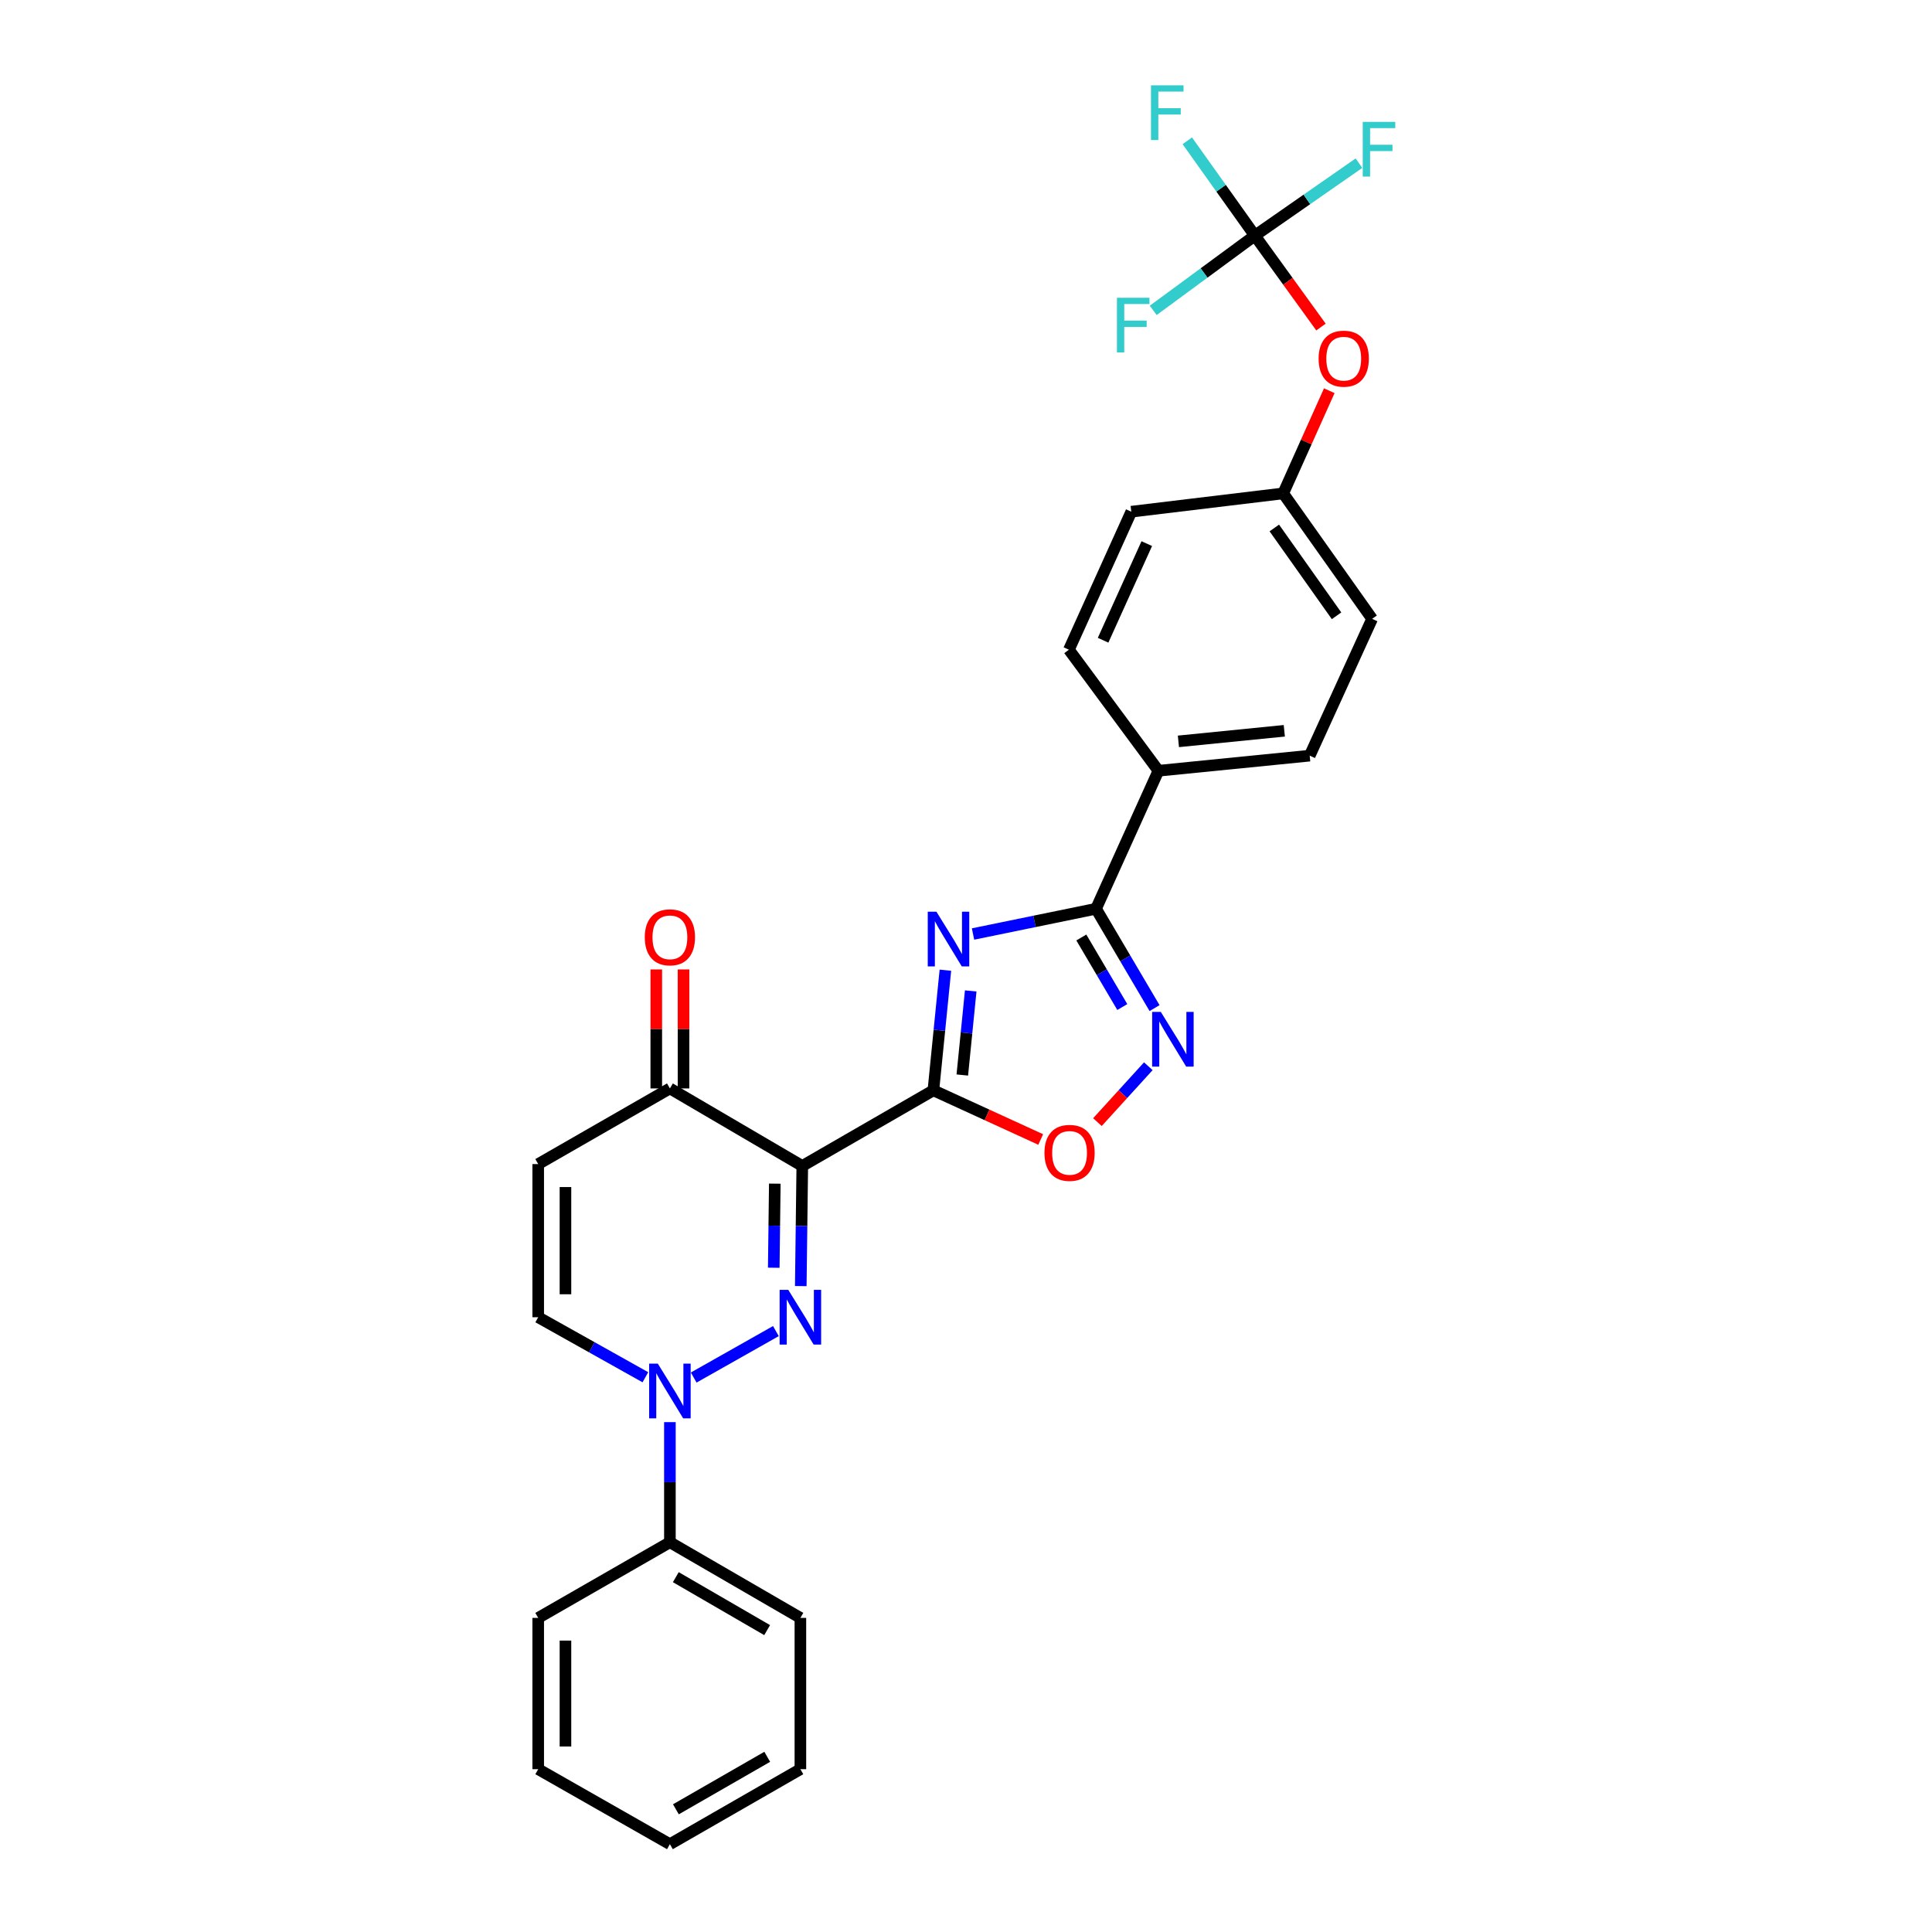 <?xml version='1.0' encoding='iso-8859-1'?>
<svg version='1.1' baseProfile='full'
              xmlns='http://www.w3.org/2000/svg'
                      xmlns:rdkit='http://www.rdkit.org/xml'
                      xmlns:xlink='http://www.w3.org/1999/xlink'
                  xml:space='preserve'
width='1000px' height='1000px' viewBox='0 0 1000 1000'>
<!-- END OF HEADER -->
<rect style='opacity:1.0;fill:#FFFFFF;stroke:none' width='1000' height='1000' x='0' y='0'> </rect>
<path class='bond-0' d='M 483.119,564.351 L 415.259,603.508' style='fill:none;fill-rule:evenodd;stroke:#000000;stroke-width:6px;stroke-linecap:butt;stroke-linejoin:miter;stroke-opacity:1' />
<path class='bond-2' d='M 483.119,564.351 L 486.227,533.262' style='fill:none;fill-rule:evenodd;stroke:#000000;stroke-width:6px;stroke-linecap:butt;stroke-linejoin:miter;stroke-opacity:1' />
<path class='bond-2' d='M 486.227,533.262 L 489.335,502.173' style='fill:none;fill-rule:evenodd;stroke:#0000FF;stroke-width:6px;stroke-linecap:butt;stroke-linejoin:miter;stroke-opacity:1' />
<path class='bond-2' d='M 498.086,556.427 L 500.262,534.665' style='fill:none;fill-rule:evenodd;stroke:#000000;stroke-width:6px;stroke-linecap:butt;stroke-linejoin:miter;stroke-opacity:1' />
<path class='bond-2' d='M 500.262,534.665 L 502.437,512.903' style='fill:none;fill-rule:evenodd;stroke:#0000FF;stroke-width:6px;stroke-linecap:butt;stroke-linejoin:miter;stroke-opacity:1' />
<path class='bond-6' d='M 483.119,564.351 L 510.892,577.075' style='fill:none;fill-rule:evenodd;stroke:#000000;stroke-width:6px;stroke-linecap:butt;stroke-linejoin:miter;stroke-opacity:1' />
<path class='bond-6' d='M 510.892,577.075 L 538.665,589.799' style='fill:none;fill-rule:evenodd;stroke:#FF0000;stroke-width:6px;stroke-linecap:butt;stroke-linejoin:miter;stroke-opacity:1' />
<path class='bond-1' d='M 415.259,603.508 L 414.87,634.594' style='fill:none;fill-rule:evenodd;stroke:#000000;stroke-width:6px;stroke-linecap:butt;stroke-linejoin:miter;stroke-opacity:1' />
<path class='bond-1' d='M 414.87,634.594 L 414.481,665.68' style='fill:none;fill-rule:evenodd;stroke:#0000FF;stroke-width:6px;stroke-linecap:butt;stroke-linejoin:miter;stroke-opacity:1' />
<path class='bond-1' d='M 401.038,612.657 L 400.766,634.417' style='fill:none;fill-rule:evenodd;stroke:#000000;stroke-width:6px;stroke-linecap:butt;stroke-linejoin:miter;stroke-opacity:1' />
<path class='bond-1' d='M 400.766,634.417 L 400.494,656.178' style='fill:none;fill-rule:evenodd;stroke:#0000FF;stroke-width:6px;stroke-linecap:butt;stroke-linejoin:miter;stroke-opacity:1' />
<path class='bond-7' d='M 415.259,603.508 L 346.741,563.372' style='fill:none;fill-rule:evenodd;stroke:#000000;stroke-width:6px;stroke-linecap:butt;stroke-linejoin:miter;stroke-opacity:1' />
<path class='bond-3' d='M 401.6,688.965 L 359.056,713.013' style='fill:none;fill-rule:evenodd;stroke:#0000FF;stroke-width:6px;stroke-linecap:butt;stroke-linejoin:miter;stroke-opacity:1' />
<path class='bond-4' d='M 503.636,483.441 L 535.468,476.908' style='fill:none;fill-rule:evenodd;stroke:#0000FF;stroke-width:6px;stroke-linecap:butt;stroke-linejoin:miter;stroke-opacity:1' />
<path class='bond-4' d='M 535.468,476.908 L 567.301,470.374' style='fill:none;fill-rule:evenodd;stroke:#000000;stroke-width:6px;stroke-linecap:butt;stroke-linejoin:miter;stroke-opacity:1' />
<path class='bond-12' d='M 346.741,736.092 L 346.741,767.178' style='fill:none;fill-rule:evenodd;stroke:#0000FF;stroke-width:6px;stroke-linecap:butt;stroke-linejoin:miter;stroke-opacity:1' />
<path class='bond-12' d='M 346.741,767.178 L 346.741,798.264' style='fill:none;fill-rule:evenodd;stroke:#000000;stroke-width:6px;stroke-linecap:butt;stroke-linejoin:miter;stroke-opacity:1' />
<path class='bond-29' d='M 334.047,712.865 L 306.311,697.331' style='fill:none;fill-rule:evenodd;stroke:#0000FF;stroke-width:6px;stroke-linecap:butt;stroke-linejoin:miter;stroke-opacity:1' />
<path class='bond-29' d='M 306.311,697.331 L 278.575,681.797' style='fill:none;fill-rule:evenodd;stroke:#000000;stroke-width:6px;stroke-linecap:butt;stroke-linejoin:miter;stroke-opacity:1' />
<path class='bond-11' d='M 567.301,470.374 L 599.601,398.941' style='fill:none;fill-rule:evenodd;stroke:#000000;stroke-width:6px;stroke-linecap:butt;stroke-linejoin:miter;stroke-opacity:1' />
<path class='bond-28' d='M 567.301,470.374 L 582.448,496.083' style='fill:none;fill-rule:evenodd;stroke:#000000;stroke-width:6px;stroke-linecap:butt;stroke-linejoin:miter;stroke-opacity:1' />
<path class='bond-28' d='M 582.448,496.083 L 597.595,521.793' style='fill:none;fill-rule:evenodd;stroke:#0000FF;stroke-width:6px;stroke-linecap:butt;stroke-linejoin:miter;stroke-opacity:1' />
<path class='bond-28' d='M 559.693,485.246 L 570.296,503.243' style='fill:none;fill-rule:evenodd;stroke:#000000;stroke-width:6px;stroke-linecap:butt;stroke-linejoin:miter;stroke-opacity:1' />
<path class='bond-28' d='M 570.296,503.243 L 580.899,521.24' style='fill:none;fill-rule:evenodd;stroke:#0000FF;stroke-width:6px;stroke-linecap:butt;stroke-linejoin:miter;stroke-opacity:1' />
<path class='bond-5' d='M 594.366,551.886 L 581.195,566.348' style='fill:none;fill-rule:evenodd;stroke:#0000FF;stroke-width:6px;stroke-linecap:butt;stroke-linejoin:miter;stroke-opacity:1' />
<path class='bond-5' d='M 581.195,566.348 L 568.024,580.81' style='fill:none;fill-rule:evenodd;stroke:#FF0000;stroke-width:6px;stroke-linecap:butt;stroke-linejoin:miter;stroke-opacity:1' />
<path class='bond-8' d='M 346.741,563.372 L 278.575,602.528' style='fill:none;fill-rule:evenodd;stroke:#000000;stroke-width:6px;stroke-linecap:butt;stroke-linejoin:miter;stroke-opacity:1' />
<path class='bond-14' d='M 353.793,563.372 L 353.793,532.578' style='fill:none;fill-rule:evenodd;stroke:#000000;stroke-width:6px;stroke-linecap:butt;stroke-linejoin:miter;stroke-opacity:1' />
<path class='bond-14' d='M 353.793,532.578 L 353.793,501.784' style='fill:none;fill-rule:evenodd;stroke:#FF0000;stroke-width:6px;stroke-linecap:butt;stroke-linejoin:miter;stroke-opacity:1' />
<path class='bond-14' d='M 339.688,563.372 L 339.688,532.578' style='fill:none;fill-rule:evenodd;stroke:#000000;stroke-width:6px;stroke-linecap:butt;stroke-linejoin:miter;stroke-opacity:1' />
<path class='bond-14' d='M 339.688,532.578 L 339.688,501.784' style='fill:none;fill-rule:evenodd;stroke:#FF0000;stroke-width:6px;stroke-linecap:butt;stroke-linejoin:miter;stroke-opacity:1' />
<path class='bond-9' d='M 278.575,602.528 L 278.575,681.797' style='fill:none;fill-rule:evenodd;stroke:#000000;stroke-width:6px;stroke-linecap:butt;stroke-linejoin:miter;stroke-opacity:1' />
<path class='bond-9' d='M 292.68,614.419 L 292.68,669.907' style='fill:none;fill-rule:evenodd;stroke:#000000;stroke-width:6px;stroke-linecap:butt;stroke-linejoin:miter;stroke-opacity:1' />
<path class='bond-10' d='M 649.509,121.953 L 666.623,145.614' style='fill:none;fill-rule:evenodd;stroke:#000000;stroke-width:6px;stroke-linecap:butt;stroke-linejoin:miter;stroke-opacity:1' />
<path class='bond-10' d='M 666.623,145.614 L 683.737,169.276' style='fill:none;fill-rule:evenodd;stroke:#FF0000;stroke-width:6px;stroke-linecap:butt;stroke-linejoin:miter;stroke-opacity:1' />
<path class='bond-17' d='M 649.509,121.953 L 632.026,97.418' style='fill:none;fill-rule:evenodd;stroke:#000000;stroke-width:6px;stroke-linecap:butt;stroke-linejoin:miter;stroke-opacity:1' />
<path class='bond-17' d='M 632.026,97.418 L 614.543,72.882' style='fill:none;fill-rule:evenodd;stroke:#33CCCC;stroke-width:6px;stroke-linecap:butt;stroke-linejoin:miter;stroke-opacity:1' />
<path class='bond-18' d='M 649.509,121.953 L 676.452,103.207' style='fill:none;fill-rule:evenodd;stroke:#000000;stroke-width:6px;stroke-linecap:butt;stroke-linejoin:miter;stroke-opacity:1' />
<path class='bond-18' d='M 676.452,103.207 L 703.395,84.461' style='fill:none;fill-rule:evenodd;stroke:#33CCCC;stroke-width:6px;stroke-linecap:butt;stroke-linejoin:miter;stroke-opacity:1' />
<path class='bond-19' d='M 649.509,121.953 L 623.211,141.3' style='fill:none;fill-rule:evenodd;stroke:#000000;stroke-width:6px;stroke-linecap:butt;stroke-linejoin:miter;stroke-opacity:1' />
<path class='bond-19' d='M 623.211,141.3 L 596.913,160.647' style='fill:none;fill-rule:evenodd;stroke:#33CCCC;stroke-width:6px;stroke-linecap:butt;stroke-linejoin:miter;stroke-opacity:1' />
<path class='bond-15' d='M 599.601,398.941 L 677.899,391.12' style='fill:none;fill-rule:evenodd;stroke:#000000;stroke-width:6px;stroke-linecap:butt;stroke-linejoin:miter;stroke-opacity:1' />
<path class='bond-15' d='M 609.944,383.733 L 664.752,378.258' style='fill:none;fill-rule:evenodd;stroke:#000000;stroke-width:6px;stroke-linecap:butt;stroke-linejoin:miter;stroke-opacity:1' />
<path class='bond-16' d='M 599.601,398.941 L 553.267,336.292' style='fill:none;fill-rule:evenodd;stroke:#000000;stroke-width:6px;stroke-linecap:butt;stroke-linejoin:miter;stroke-opacity:1' />
<path class='bond-23' d='M 346.741,798.264 L 414.279,837.421' style='fill:none;fill-rule:evenodd;stroke:#000000;stroke-width:6px;stroke-linecap:butt;stroke-linejoin:miter;stroke-opacity:1' />
<path class='bond-23' d='M 349.797,816.34 L 397.074,843.749' style='fill:none;fill-rule:evenodd;stroke:#000000;stroke-width:6px;stroke-linecap:butt;stroke-linejoin:miter;stroke-opacity:1' />
<path class='bond-24' d='M 346.741,798.264 L 278.575,837.421' style='fill:none;fill-rule:evenodd;stroke:#000000;stroke-width:6px;stroke-linecap:butt;stroke-linejoin:miter;stroke-opacity:1' />
<path class='bond-13' d='M 688.032,202.231 L 676.109,228.804' style='fill:none;fill-rule:evenodd;stroke:#FF0000;stroke-width:6px;stroke-linecap:butt;stroke-linejoin:miter;stroke-opacity:1' />
<path class='bond-13' d='M 676.109,228.804 L 664.185,255.377' style='fill:none;fill-rule:evenodd;stroke:#000000;stroke-width:6px;stroke-linecap:butt;stroke-linejoin:miter;stroke-opacity:1' />
<path class='bond-21' d='M 677.899,391.12 L 710.206,320.314' style='fill:none;fill-rule:evenodd;stroke:#000000;stroke-width:6px;stroke-linecap:butt;stroke-linejoin:miter;stroke-opacity:1' />
<path class='bond-22' d='M 553.267,336.292 L 585.559,264.851' style='fill:none;fill-rule:evenodd;stroke:#000000;stroke-width:6px;stroke-linecap:butt;stroke-linejoin:miter;stroke-opacity:1' />
<path class='bond-22' d='M 570.963,331.385 L 593.568,281.377' style='fill:none;fill-rule:evenodd;stroke:#000000;stroke-width:6px;stroke-linecap:butt;stroke-linejoin:miter;stroke-opacity:1' />
<path class='bond-20' d='M 664.185,255.377 L 585.559,264.851' style='fill:none;fill-rule:evenodd;stroke:#000000;stroke-width:6px;stroke-linecap:butt;stroke-linejoin:miter;stroke-opacity:1' />
<path class='bond-30' d='M 664.185,255.377 L 710.206,320.314' style='fill:none;fill-rule:evenodd;stroke:#000000;stroke-width:6px;stroke-linecap:butt;stroke-linejoin:miter;stroke-opacity:1' />
<path class='bond-30' d='M 659.581,273.273 L 691.795,318.729' style='fill:none;fill-rule:evenodd;stroke:#000000;stroke-width:6px;stroke-linecap:butt;stroke-linejoin:miter;stroke-opacity:1' />
<path class='bond-26' d='M 414.279,837.421 L 414.279,915.726' style='fill:none;fill-rule:evenodd;stroke:#000000;stroke-width:6px;stroke-linecap:butt;stroke-linejoin:miter;stroke-opacity:1' />
<path class='bond-25' d='M 278.575,837.421 L 278.575,915.726' style='fill:none;fill-rule:evenodd;stroke:#000000;stroke-width:6px;stroke-linecap:butt;stroke-linejoin:miter;stroke-opacity:1' />
<path class='bond-25' d='M 292.68,849.166 L 292.68,903.98' style='fill:none;fill-rule:evenodd;stroke:#000000;stroke-width:6px;stroke-linecap:butt;stroke-linejoin:miter;stroke-opacity:1' />
<path class='bond-27' d='M 278.575,915.726 L 346.741,954.545' style='fill:none;fill-rule:evenodd;stroke:#000000;stroke-width:6px;stroke-linecap:butt;stroke-linejoin:miter;stroke-opacity:1' />
<path class='bond-31' d='M 414.279,915.726 L 346.741,954.545' style='fill:none;fill-rule:evenodd;stroke:#000000;stroke-width:6px;stroke-linecap:butt;stroke-linejoin:miter;stroke-opacity:1' />
<path class='bond-31' d='M 397.12,909.32 L 349.843,936.494' style='fill:none;fill-rule:evenodd;stroke:#000000;stroke-width:6px;stroke-linecap:butt;stroke-linejoin:miter;stroke-opacity:1' />
<path  class='atom-2' d='M 408.019 667.637
L 417.299 682.637
Q 418.219 684.117, 419.699 686.797
Q 421.179 689.477, 421.259 689.637
L 421.259 667.637
L 425.019 667.637
L 425.019 695.957
L 421.139 695.957
L 411.179 679.557
Q 410.019 677.637, 408.779 675.437
Q 407.579 673.237, 407.219 672.557
L 407.219 695.957
L 403.539 695.957
L 403.539 667.637
L 408.019 667.637
' fill='#0000FF'/>
<path  class='atom-3' d='M 484.687 471.886
L 493.967 486.886
Q 494.887 488.366, 496.367 491.046
Q 497.847 493.726, 497.927 493.886
L 497.927 471.886
L 501.687 471.886
L 501.687 500.206
L 497.807 500.206
L 487.847 483.806
Q 486.687 481.886, 485.447 479.686
Q 484.247 477.486, 483.887 476.806
L 483.887 500.206
L 480.207 500.206
L 480.207 471.886
L 484.687 471.886
' fill='#0000FF'/>
<path  class='atom-4' d='M 340.481 705.814
L 349.761 720.814
Q 350.681 722.294, 352.161 724.974
Q 353.641 727.654, 353.721 727.814
L 353.721 705.814
L 357.481 705.814
L 357.481 734.134
L 353.601 734.134
L 343.641 717.734
Q 342.481 715.814, 341.241 713.614
Q 340.041 711.414, 339.681 710.734
L 339.681 734.134
L 336.001 734.134
L 336.001 705.814
L 340.481 705.814
' fill='#0000FF'/>
<path  class='atom-6' d='M 600.832 523.752
L 610.112 538.752
Q 611.032 540.232, 612.512 542.912
Q 613.992 545.592, 614.072 545.752
L 614.072 523.752
L 617.832 523.752
L 617.832 552.072
L 613.952 552.072
L 603.992 535.672
Q 602.832 533.752, 601.592 531.552
Q 600.392 529.352, 600.032 528.672
L 600.032 552.072
L 596.352 552.072
L 596.352 523.752
L 600.832 523.752
' fill='#0000FF'/>
<path  class='atom-7' d='M 540.604 596.723
Q 540.604 589.923, 543.964 586.123
Q 547.324 582.323, 553.604 582.323
Q 559.884 582.323, 563.244 586.123
Q 566.604 589.923, 566.604 596.723
Q 566.604 603.603, 563.204 607.523
Q 559.804 611.403, 553.604 611.403
Q 547.364 611.403, 543.964 607.523
Q 540.604 603.643, 540.604 596.723
M 553.604 608.203
Q 557.924 608.203, 560.244 605.323
Q 562.604 602.403, 562.604 596.723
Q 562.604 591.163, 560.244 588.363
Q 557.924 585.523, 553.604 585.523
Q 549.284 585.523, 546.924 588.323
Q 544.604 591.123, 544.604 596.723
Q 544.604 602.443, 546.924 605.323
Q 549.284 608.203, 553.604 608.203
' fill='#FF0000'/>
<path  class='atom-14' d='M 682.514 185.638
Q 682.514 178.838, 685.874 175.038
Q 689.234 171.238, 695.514 171.238
Q 701.794 171.238, 705.154 175.038
Q 708.514 178.838, 708.514 185.638
Q 708.514 192.518, 705.114 196.438
Q 701.714 200.318, 695.514 200.318
Q 689.274 200.318, 685.874 196.438
Q 682.514 192.558, 682.514 185.638
M 695.514 197.118
Q 699.834 197.118, 702.154 194.238
Q 704.514 191.318, 704.514 185.638
Q 704.514 180.078, 702.154 177.278
Q 699.834 174.438, 695.514 174.438
Q 691.194 174.438, 688.834 177.238
Q 686.514 180.038, 686.514 185.638
Q 686.514 191.358, 688.834 194.238
Q 691.194 197.118, 695.514 197.118
' fill='#FF0000'/>
<path  class='atom-15' d='M 333.741 485.146
Q 333.741 478.346, 337.101 474.546
Q 340.461 470.746, 346.741 470.746
Q 353.021 470.746, 356.381 474.546
Q 359.741 478.346, 359.741 485.146
Q 359.741 492.026, 356.341 495.946
Q 352.941 499.826, 346.741 499.826
Q 340.501 499.826, 337.101 495.946
Q 333.741 492.066, 333.741 485.146
M 346.741 496.626
Q 351.061 496.626, 353.381 493.746
Q 355.741 490.826, 355.741 485.146
Q 355.741 479.586, 353.381 476.786
Q 351.061 473.946, 346.741 473.946
Q 342.421 473.946, 340.061 476.746
Q 337.741 479.546, 337.741 485.146
Q 337.741 490.866, 340.061 493.746
Q 342.421 496.626, 346.741 496.626
' fill='#FF0000'/>
<path  class='atom-18' d='M 595.749 44.165
L 612.589 44.165
L 612.589 47.405
L 599.549 47.405
L 599.549 56.005
L 611.149 56.005
L 611.149 59.285
L 599.549 59.285
L 599.549 72.485
L 595.749 72.485
L 595.749 44.165
' fill='#33CCCC'/>
<path  class='atom-19' d='M 705.352 63.081
L 722.192 63.081
L 722.192 66.321
L 709.152 66.321
L 709.152 74.921
L 720.752 74.921
L 720.752 78.201
L 709.152 78.201
L 709.152 91.401
L 705.352 91.401
L 705.352 63.081
' fill='#33CCCC'/>
<path  class='atom-20' d='M 578.118 154.12
L 594.958 154.12
L 594.958 157.36
L 581.918 157.36
L 581.918 165.96
L 593.518 165.96
L 593.518 169.24
L 581.918 169.24
L 581.918 182.44
L 578.118 182.44
L 578.118 154.12
' fill='#33CCCC'/>
</svg>

